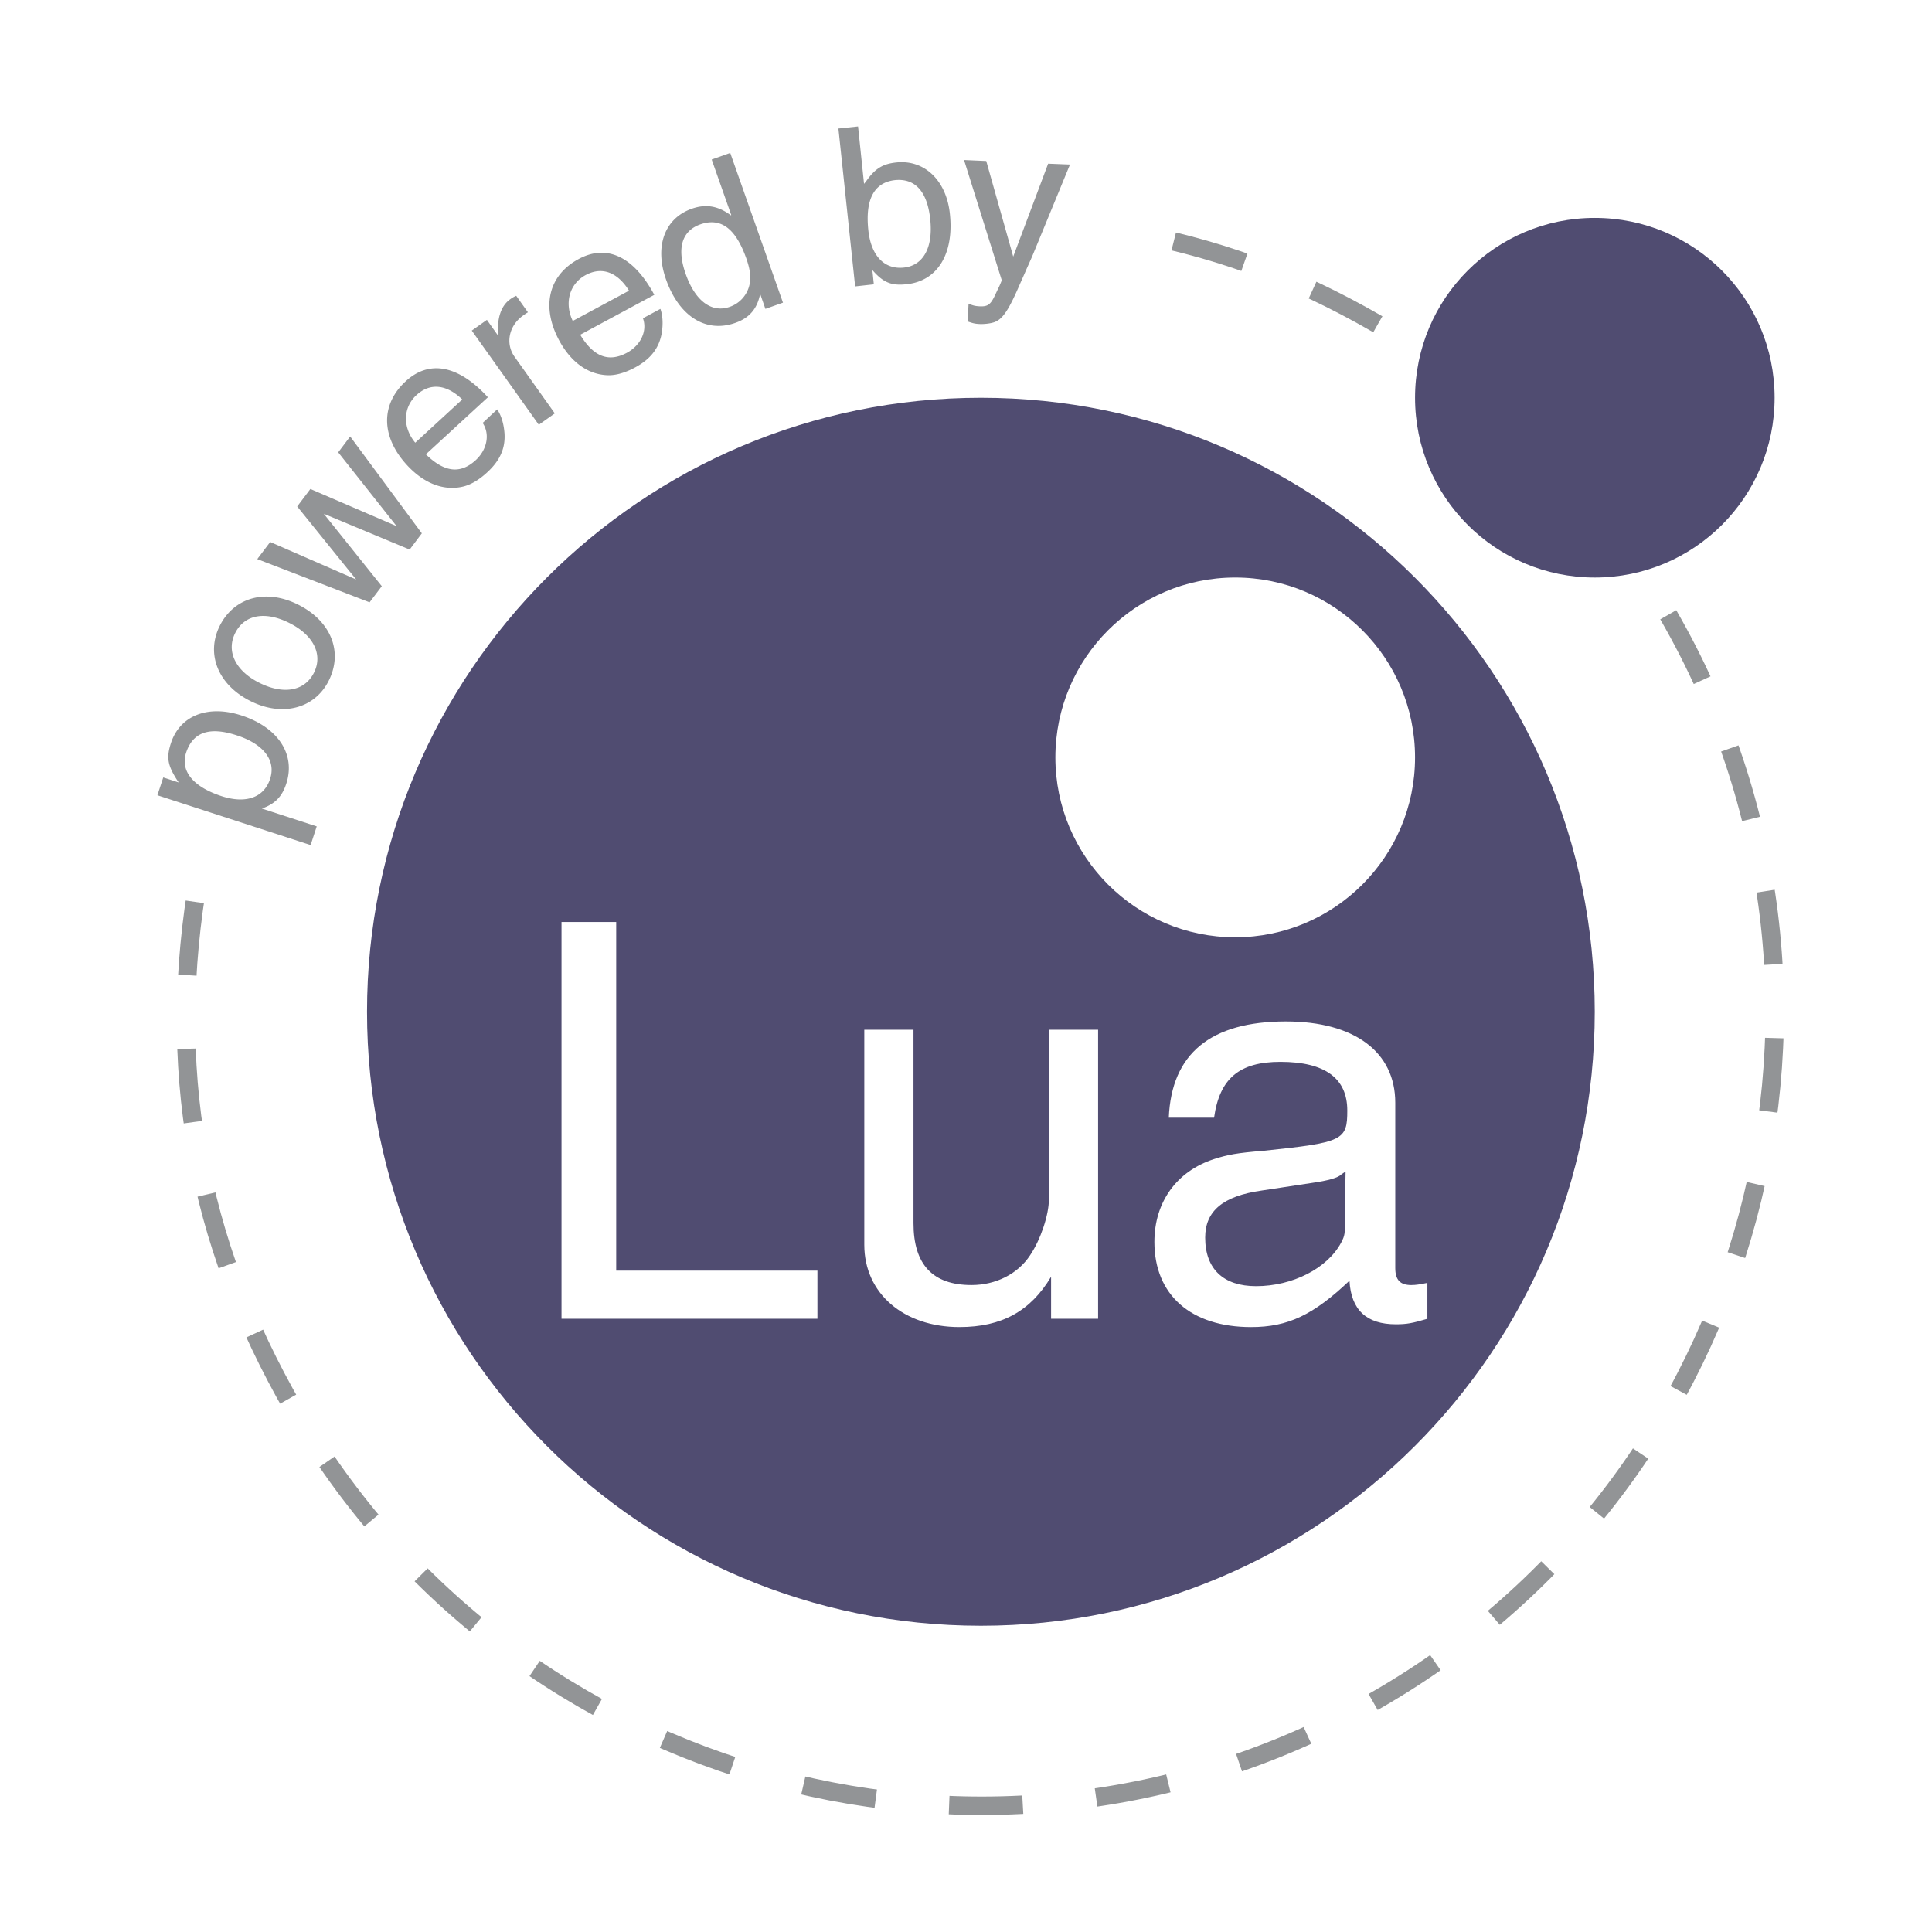 <svg xmlns="http://www.w3.org/2000/svg" width="2500" height="2500" viewBox="0 0 192.756 192.756"><path fill-rule="evenodd" clip-rule="evenodd" fill="#fff" d="M0 0h192.756v192.756H0V0z"/><path d="M159.109 100.945c0-33.834-27.42-61.259-61.246-61.259s-61.245 27.425-61.245 61.259 27.419 61.258 61.245 61.258 61.246-27.424 61.246-61.258z" fill-rule="evenodd" clip-rule="evenodd" fill="#504c71"/><path d="M141.18 75.567c0-9.905-8.039-17.947-17.943-17.947-9.902 0-17.941 8.042-17.941 17.947s8.039 17.946 17.941 17.946c9.904 0 17.943-8.041 17.943-17.946z" fill-rule="evenodd" clip-rule="evenodd" fill="#fff"/><path d="M177.053 39.686c0-9.917-8.027-17.946-17.943-17.946-9.902 0-17.93 8.029-17.93 17.946 0 9.905 8.027 17.934 17.93 17.934 9.915 0 17.943-8.029 17.943-17.934z" fill-rule="evenodd" clip-rule="evenodd" fill="#504c71"/><path fill-rule="evenodd" clip-rule="evenodd" fill="#fff" d="M56.022 91.99v39.584h25.532v-4.801H61.479V91.99h-5.457zM86.231 102.736V124.191c0 4.848 3.922 8.211 9.489 8.211 4.239 0 7.102-1.596 9.147-5.02v4.191h4.691v-28.838h-4.91v16.936c0 1.533-.828 4.02-1.875 5.566-1.219 1.865-3.424 2.973-5.847 2.973-3.861 0-5.786-2.033-5.786-6.176v-19.299h-4.909v.001zM142.41 127.992c-.779.158-1.158.219-1.607.219-1.098 0-1.596-.498-1.596-1.705v-16.484c0-5.08-4.082-8.113-10.914-8.113-7.492 0-11.414 3.203-11.682 9.6h4.518c.549-3.924 2.535-5.568 6.615-5.568 4.459 0 6.676 1.645 6.676 4.85 0 2.973-.391 3.191-8.332 4.021-2.705.219-3.582.389-4.959.828-3.75 1.219-5.955 4.301-5.955 8.271 0 5.289 3.643 8.492 9.646 8.492 3.691 0 6.225-1.219 9.818-4.629.158 2.924 1.705 4.35 4.629 4.35 1.096 0 1.656-.109 3.143-.549v-3.583zm-8.222-7.724v1.377c0 1.438 0 1.607-.377 2.326-1.377 2.584-4.861 4.35-8.49 4.35-3.252 0-5.08-1.705-5.08-4.848 0-2.645 1.768-4.143 5.629-4.691l5.066-.768c1.547-.219 2.545-.5 2.875-.828.158-.109.377-.279.438-.279v.061l-.061 3.3z"/><path d="M26.13 80.671c1.315-.475 2.01-1.182 2.437-2.498.949-2.924-.841-5.617-4.495-6.798-3.338-1.084-6.127.024-7.017 2.766-.462 1.426-.341 2.193.61 3.679.024.062.097.122.158.244l-1.535-.499-.584 1.779 15.287 4.97.609-1.864-5.47-1.779zm-7.564-5.567c.67-2.059 2.327-2.632 5.043-1.742 2.692.865 3.947 2.51 3.338 4.35-.609 1.864-2.412 2.51-4.848 1.718-2.827-.928-4.118-2.499-3.533-4.326zM21.94 62.408c-1.425 2.815-.195 5.897 3.008 7.517 3.179 1.621 6.419.792 7.832-1.974 1.475-2.899.256-5.958-2.984-7.602-3.203-1.632-6.394-.804-7.856 2.059zm1.535.731c.926-1.827 2.996-2.205 5.433-.962 2.388 1.207 3.325 3.143 2.412 4.947-.926 1.84-3.058 2.217-5.494.975-2.351-1.195-3.277-3.144-2.351-4.96zM25.667 55.781l11.207 4.312 1.218-1.608-5.786-7.225 8.564 3.57 1.217-1.62-7.15-9.662-1.193 1.584 5.822 7.359-8.6-3.704-1.315 1.743 5.883 7.285-8.576-3.74-1.291 1.706zM48.677 39.637c-2.936-3.204-5.847-3.765-8.198-1.596-2.521 2.315-2.473 5.532.122 8.358 1.657 1.803 3.582 2.559 5.445 2.181.828-.158 1.705-.658 2.558-1.45 1.292-1.182 1.828-2.424 1.73-3.898-.073-.951-.317-1.779-.73-2.389l-1.45 1.353c.742 1.108.463 2.656-.707 3.728-1.535 1.401-3.13 1.194-4.958-.597l6.188-5.69zm-7.247 4.532c-1.267-1.511-1.242-3.496.122-4.751 1.353-1.243 2.996-1.084 4.568.439l-4.69 4.312zM51.503 29.513a2.815 2.815 0 0 0-.597.341c-.938.658-1.34 1.949-1.206 3.643l-1.121-1.584-1.51 1.072 6.687 9.394 1.596-1.133-4.008-5.641c-.95-1.328-.572-3.119.853-4.13.085-.061.28-.207.475-.316l-1.169-1.646zM65.28 29.416c-2.058-3.826-4.738-5.093-7.552-3.57-3.009 1.62-3.752 4.751-1.937 8.126 1.169 2.156 2.838 3.362 4.75 3.46.828.049 1.803-.219 2.839-.78 1.534-.829 2.351-1.901 2.631-3.351.158-.938.122-1.791-.122-2.485l-1.742.938c.451 1.255-.207 2.692-1.607 3.448-1.827.975-3.326.39-4.653-1.803l7.393-3.983zm-8.137 2.606c-.853-1.779-.341-3.704 1.291-4.581 1.608-.865 3.167-.304 4.324 1.56l-5.615 3.021zM71.005 15.916l1.949 5.531-.037.037c-1.243-.938-2.485-1.157-3.897-.658-2.705.95-3.74 3.74-2.571 7.054 1.303 3.679 3.971 5.374 6.907 4.337 1.401-.487 2.193-1.401 2.485-2.899l.523 1.499 1.754-.621-5.262-14.938-1.851.658zm-1.133 6.469c2.034-.706 3.521.378 4.592 3.412.378 1.084.451 1.767.329 2.534a3.024 3.024 0 0 1-1.973 2.278c-1.814.646-3.459-.573-4.41-3.278-.901-2.558-.389-4.288 1.462-4.946zM83.649 12.822l1.669 15.753 1.864-.207-.146-1.425c1.083 1.243 1.888 1.583 3.422 1.413 3.07-.317 4.739-3.021 4.312-7.018-.342-3.338-2.546-5.434-5.348-5.129-1.376.146-2.131.621-3.033 1.913l-.183.219-.597-5.726-1.96.207zm5.518 5.165l.085-.012c2.046-.219 3.264 1.121 3.557 3.898.304 2.814-.682 4.618-2.631 4.825-1.949.207-3.276-1.182-3.544-3.729-.317-2.996.523-4.689 2.533-4.982zM96.183 15.965l3.764 12.001c-.195.5-.293.694-.438.987l-.27.573c-.426.876-.707 1.072-1.498 1.036-.438-.024-.658-.073-1.108-.268l-.086 1.778c.524.183.719.232 1.168.256.525.024 1.146-.061 1.488-.183.826-.292 1.436-1.218 2.484-3.643.279-.633.523-1.17.719-1.633.34-.755.561-1.254.656-1.486l3.691-8.967-2.18-.085-3.484 9.271-2.691-9.54-2.215-.097z" fill-rule="evenodd" clip-rule="evenodd" fill="#929496"/><path d="M166.443 61.336c21.865 37.89 8.893 86.332-28.979 108.203-37.883 21.869-86.315 8.893-108.179-28.998-9.721-16.838-12.778-34.199-9.404-53.352m117.584-54.837c-8.418-4.861-16.273-7.724-25.848-9.406" fill="none" stroke="#929496" stroke-width="1.838" stroke-miterlimit="2.613" stroke-dasharray="7.351,7.351"/></svg>